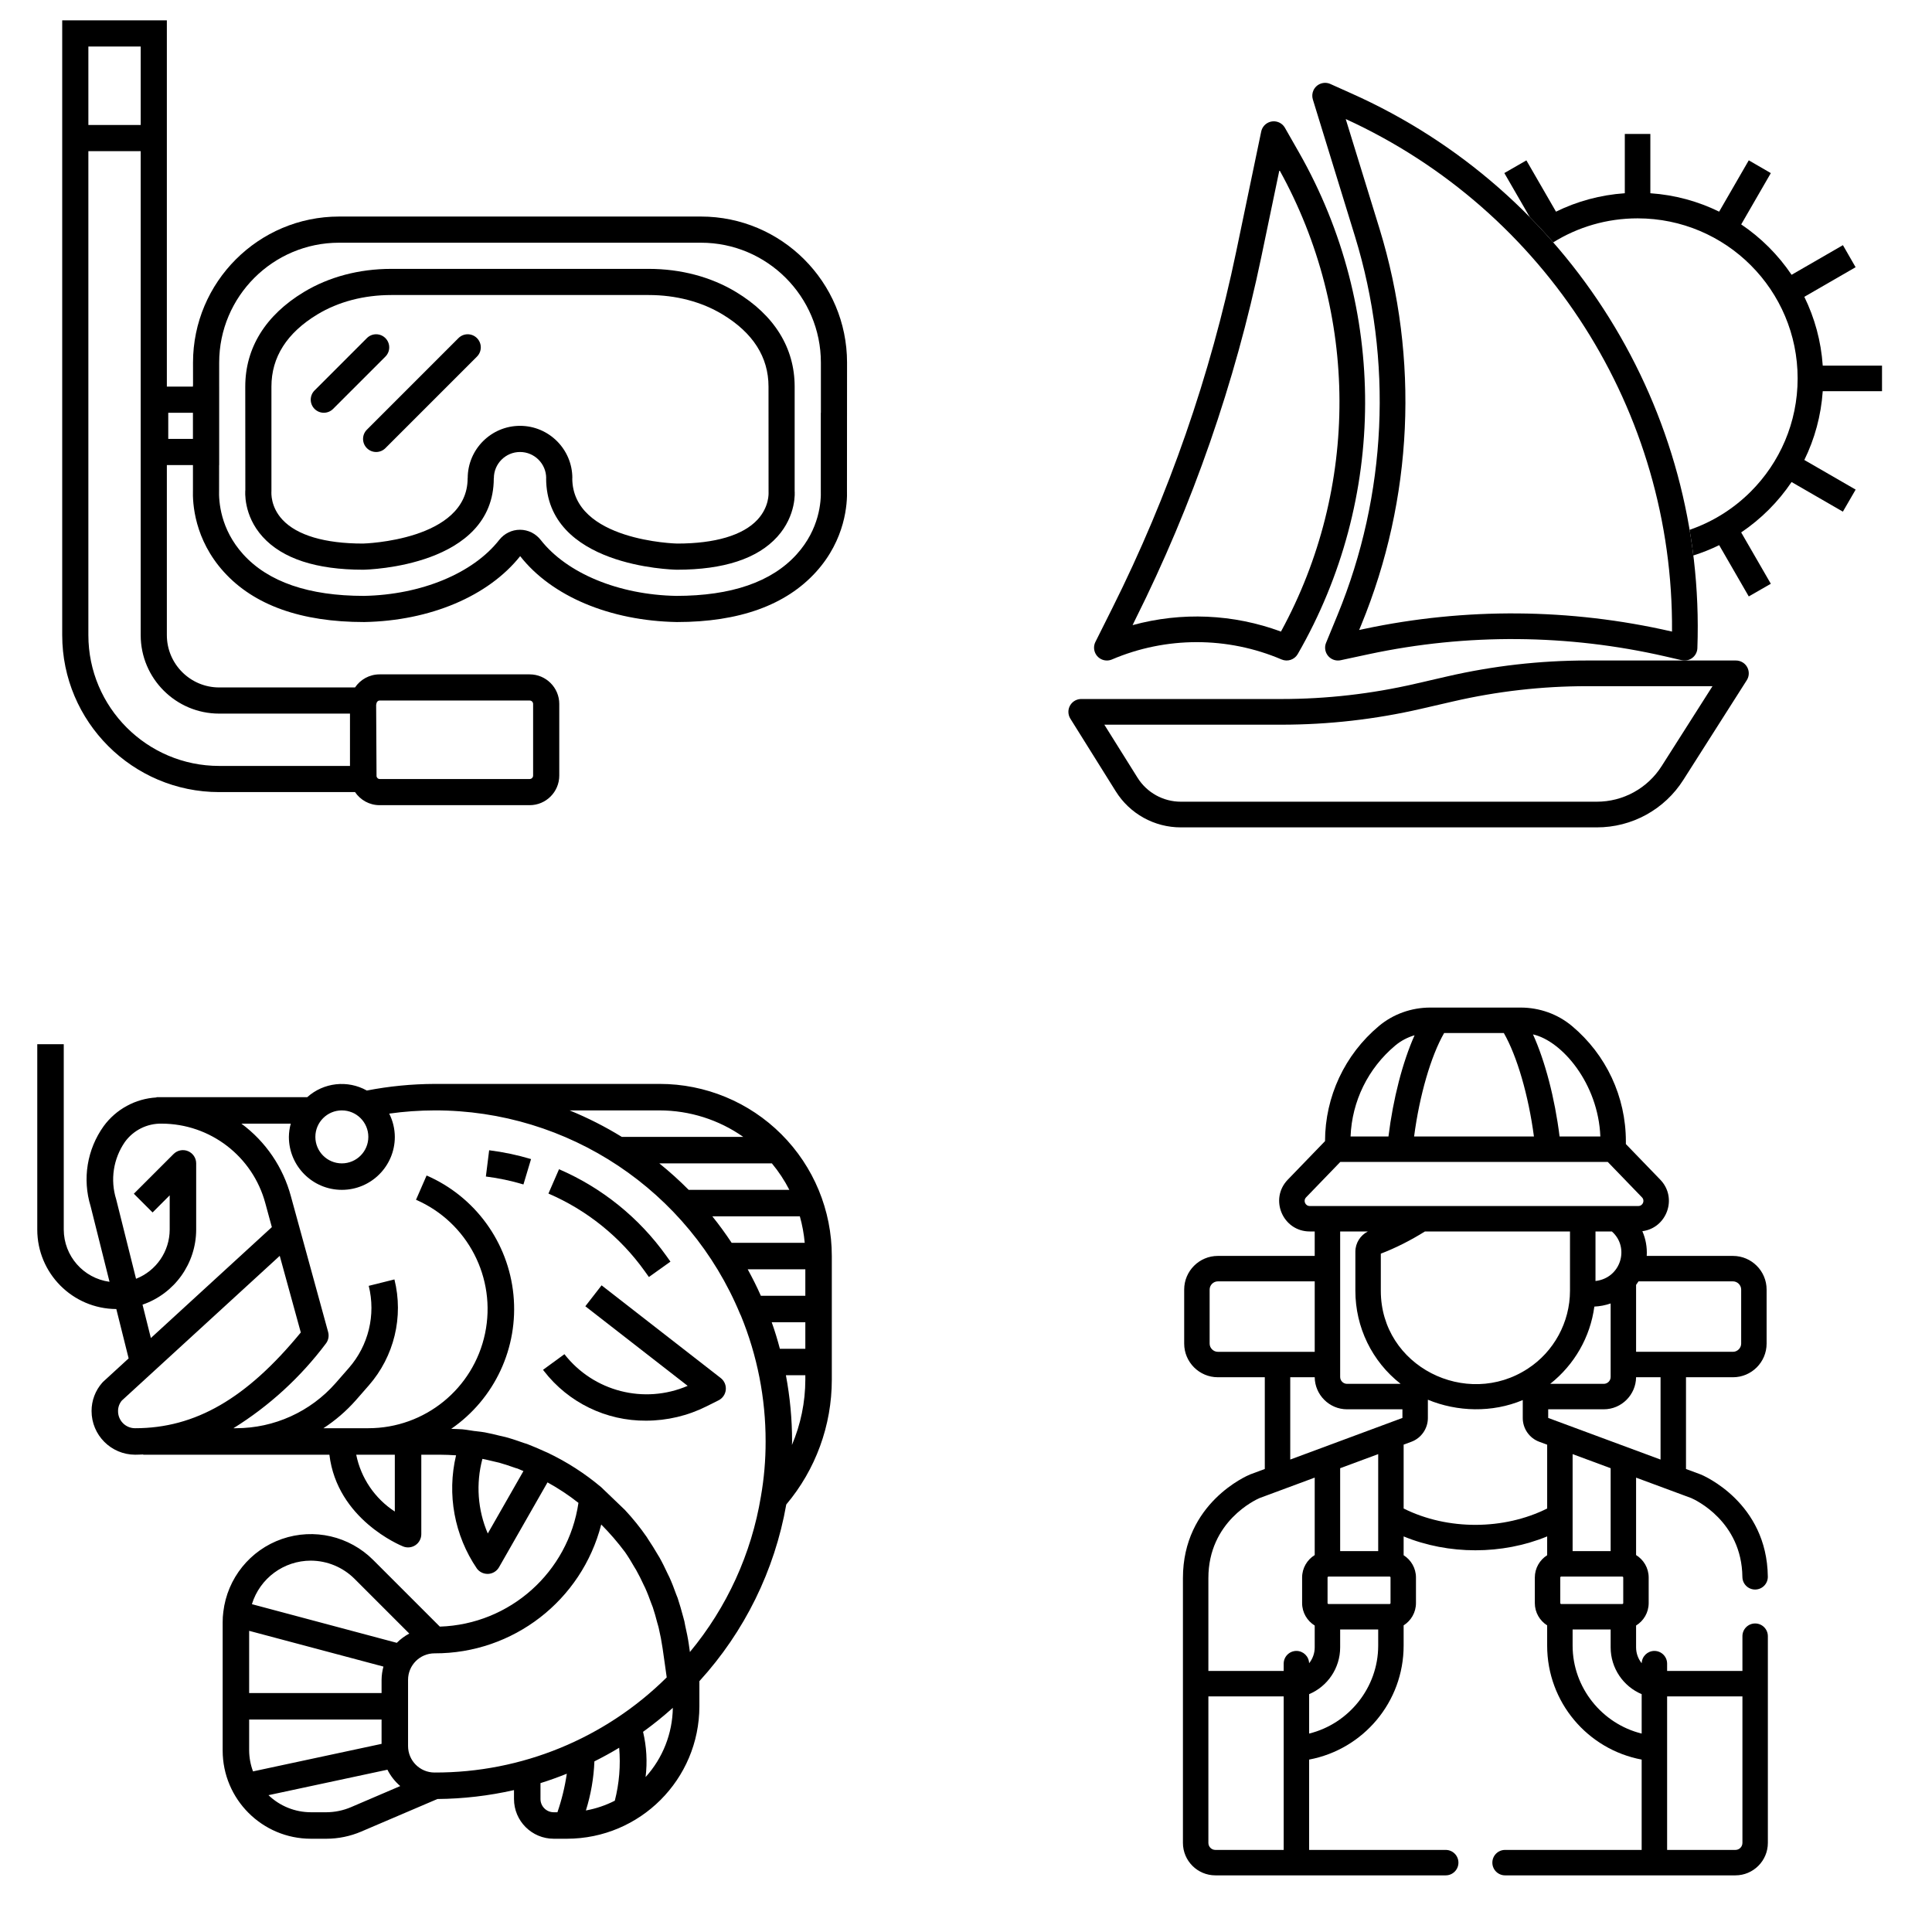 <?xml version="1.0" encoding="UTF-8"?>
<!-- Creator: CorelDRAW X7 -->
<svg xmlns="http://www.w3.org/2000/svg" xmlns:xlink="http://www.w3.org/1999/xlink" xml:space="preserve" width="842px" height="842px" version="1.1" style="shape-rendering:geometricPrecision; text-rendering:geometricPrecision; image-rendering:optimizeQuality; fill-rule:evenodd; clip-rule:evenodd" viewBox="0 0 8420000 8420000">
 <defs>
  <style type="text/css">
   <![CDATA[
    .fil1 {fill:black}
    .fil0 {fill:black}
    .fil2 {fill:black;fill-rule:nonzero}
   ]]>
  </style>
 </defs>
 <g id="Layer_x0020_1">
  <g id="_2322413573216">
   <path class="fil0" d="M2621804 5601730l-70845 91185 446065 346845c-189623,81444 -410275,24772 -537142,-137972l-93281 68086 4114 5383c106494,137603 271127,217579 445140,216258 91528,-88 181818,-21506 263625,-62563l51938 -26042c17781,-8843 29728,-26202 31698,-45959 1948,-19754 -6370,-39117 -22062,-51285l-519250 -403936z"></path>
   <path class="fil0" d="M2874948 4723912l-981126 0c-99047,337 -197853,10008 -295071,28858 -83837,-46894 -188217,-35285 -259710,28854l-657194 0 0 1271c-91475,5267 -175816,51121 -229979,125007 -72540,101193 -93590,230487 -56871,349461l82315 328950c-113954,-15474 -199058,-112556 -199458,-227556l0 -807985 -115425 0 0 807982c0,190559 153950,345294 344503,346281l53710 215047 -110577 101389c-1611,1491 -3105,3073 -4568,4683 -30011,34032 -46525,77890 -46437,123287 0,104938 84903,190130 189878,190442 11836,-3 23474,-652 35197,-1100l0 1097 811444 0c33881,281517 308946,394858 321397,399908 17784,7098 37933,4930 53797,-5775 15871,-10765 25365,-28691 25337,-47853l0 -346280 80228 0c24347,0 48297,1213 71270,2648 -40436,170047 -7439,349209 90913,493693 10869,14535 27976,23080 46154,23080l3581 -3c19360,-1182 36855,-12032 46522,-28855l211382 -369950c47345,26009 92433,55853 134848,89306 -44391,302227 -298774,529337 -604109,539308l-290223 -290226c-103935,-104295 -258361,-139999 -397515,-91863 -139151,48101 -238544,171529 -255877,317760 -1999,15156 -2957,30456 -2872,45757l0 558648c224,212199 172182,384157 384377,384378l68089 0c52076,-114 103586,-10734 151438,-31222l332074 -141919c112326,-986 224171,-13999 333713,-38831l0 38831c0,95620 77520,173141 173140,173141l57712 0c318605,-338 576790,-258526 577130,-577130l3 -109648c196728,-215495 328074,-482531 378654,-769916 128168,-152147 198445,-344699 198473,-543652l3 -539033c142,-199038 -78850,-389959 -219586,-530684 -140725,-140736 -331649,-219728 -530684,-219586zm488360 1038838l146483 0 0 115425 -110918 0c-10288,-38831 -21807,-77328 -35565,-115425zm-47311 -115428c-17336,-39534 -36835,-77920 -57324,-115427l251118 0 0 115427 -193794 0zm-127264 -230852c-26547,-39824 -54415,-78482 -84262,-115425l381426 -3c10620,37731 17727,76373 21246,115428l-318410 0zm-187343 -230853c-40467,-40804 -83188,-79355 -127939,-115425l490563 -3c29538,35569 55096,74286 76174,115428l-438798 0zm-126442 -346280c130416,224 257593,40495 364339,115428l-529334 0c-72540,-44641 -148598,-83245 -227442,-115425l392437 -3zm-1385118 0c63745,0 115427,51685 115427,115428 0,63742 -51682,115427 -115427,115427 -63743,-3 -115425,-51682 -115425,-115427 0,-63746 51682,-115425 115425,-115428zm-868683 846595c139718,-48053 233616,-179428 233840,-327175l0 -288568c0,-23329 -14061,-44379 -35625,-53318 -21557,-8930 -46380,-3966 -62892,12517l-173140 173140 81606 81606 74624 -74623 0 149243c-224,94803 -58393,179823 -146647,214401l-86573 -346280c-26576,-84707 -12565,-176919 37932,-249963 37026,-51198 96830,-81045 160031,-79860 212034,196 397487,142760 452242,347604l28209 103422 -527254 483348 -36353 -145494zm-106662 463509c-57,-16571 5724,-32634 16312,-45375l688359 -630870 91759 333993c-236634,288341 -460214,417266 -721977,417266 -19899,114 -39001,-7748 -53012,-21866 -14002,-14119 -21722,-33286 -21441,-53148zm1206197 438143c-87043,-56644 -147664,-145918 -168232,-247701l168232 -3 0 247704zm405147 95705c-44099,-102753 -52329,-217305 -23358,-325287 16650,3461 33394,7215 48918,11073 9863,2648 18995,4627 24773,5781 23477,6534 46973,14767 70989,23077 3966,1321 8816,2480 8816,2531 8650,3354 16685,7216 25277,10742l-155415 272083zm494424 -39203c37453,37621 72168,77892 103903,120440 14595,21081 27925,42948 40377,64871 1978,3297 3750,6115 5780,9528l562 650 428 620c12681,22516 24123,45709 35021,69263l5415 11017c9948,21982 18487,44728 26632,67300l6506 16678c7442,22040 13614,44663 19499,67295l3805 13217 1976 7215c340,1327 505,2540 873,3859 6679,28466 12344,57712 16483,86289l9415 65829 8737 62220c-269122,266670 -632985,415772 -1011843,414619 -63745,0 -115427,-51683 -115427,-115428l0 -288565c0,-63743 51682,-115425 115427,-115425 342139,1182 641352,-230115 726431,-561492zm59204 1203717c-39705,20265 -82171,34576 -126017,42556 21722,-69378 34210,-141325 37079,-213941 36666,-18434 72736,-38049 107932,-59411 6711,77473 312,155501 -18994,230796zm-1576706 -127712c-10909,-29082 -16631,-59856 -16911,-90905l0 -135043 577130 0 0 105962 -560219 119986zm568364 -456801c-5157,18822 -7921,38214 -8145,57713l0 57712 -577130 0 0 -271265 585275 155840zm-316326 -461705c71241,312 139523,28662 190049,78910l238855 238850c-20006,10737 -38352,24350 -54418,40408l-631432 -168457c34664,-112836 138930,-189796 256946,-189711zm174408 1074568c-33643,14263 -69773,21759 -106319,21983l-68089 0c-68845,-116 -135012,-26800 -184690,-74451l518375 -110974c13727,27217 32716,51459 55881,71267l-215158 92175zm826331 -35733l0 -69267c38834,-12007 76990,-25949 114719,-40972 -8369,57151 -22031,113372 -40862,167955l-16142 0c-31874,0 -57715,-25841 -57715,-57716zm458070 -95642c8060,-65829 4341,-132591 -11017,-197150 45063,-32548 88374,-67467 129739,-104634 -1522,111714 -43730,219022 -118722,301784zm193122 -544978l-4789 -34150c-3694,-26097 -9474,-53041 -15592,-80404 -1520,-6816 -2308,-13750 -3938,-20489 -454,-2027 -1103,-3909 -1667,-5772 -757,-2985 -1491,-6058 -2308,-8879l-2084 -7465c-6565,-25135 -13781,-49737 -23085,-78368l-6110 -15165c-9134,-25696 -18997,-51430 -29730,-75043 -1494,-3577 -3218,-6903 -6402,-12905 -12117,-26153 -24937,-52243 -37842,-75048 -592,-1154 -1409,-2084 -2030,-3181l-3189 -5188c-14425,-25164 -28855,-47648 -43449,-69659 -1716,-2592 -3298,-5469 -5021,-8060l-1687 -2569c-28634,-41249 -60247,-80392 -94571,-117083l-95112 -91194 -4507 -4511 -873 -621 -2765 -2645c-71297,-60051 -150031,-110636 -234257,-150596 -2733,-1409 -5585,-2619 -8485,-3634 -25731,-12114 -52474,-23080 -79247,-33706l-5770 -1939 -7104 -2087c-25561,-9134 -51938,-18180 -81893,-26430 -7441,-1497 -14484,-2988 -22793,-5188 -21816,-5441 -44303,-10910 -67581,-15301 -10030,-1775 -20092,-2931 -30012,-4085l-12287 -1523 -1377 0 -2597 -337 -16514 -2540c-10901,-1718 -21643,-3414 -34636,-4789 -16086,-1213 -32600,-1329 -48946,-2086 189711,-130845 293557,-354253 271265,-583608 -22291,-229390 -167195,-428629 -378548,-520495l-46157 105789c225611,98290 351264,341401 300991,582289 -50268,240914 -262667,413465 -508764,413320l-195712 0c52107,-33901 99418,-74680 140648,-121205l57264 -65489c110464,-126388 152116,-298853 111507,-461705l-111991 27925c31457,126246 -902,259911 -86568,357835l-57230 65433c-109820,125344 -268388,197235 -435050,197206l-10734 0c155609,-96745 291942,-221497 402074,-367923 11558,-14430 15501,-33529 10566,-51370l-162064 -590687c-33983,-127207 -110152,-239114 -215997,-317423l215212 0c-5217,18793 -7950,38213 -8205,57713 0,127487 103365,230852 230853,230852 127490,0 230852,-103365 230852,-230852 -221,-35228 -8593,-69940 -24463,-101395 65469,-9182 131494,-13866 197603,-14030 582826,-1214 1108778,349410 1331854,887842 962,2319 2084,4567 3326,6710 71357,173983 107932,360232 107648,548276 196,80401 -6679,160660 -20545,239842 -41142,249391 -147940,483317 -309385,677790zm444709 -902332c0,-5159 649,-10169 649,-15357 -28,-96830 -9075,-193428 -26938,-288568l84651 0 0 19616c-193,97731 -20064,194442 -58362,284369l0 -60z"></path>
   <path class="fil0" d="M2809853 5540040l18116 25387 93958 -67062 -18124 -25393c-118555,-165985 -280196,-296458 -467483,-377279l-46157 106013c168119,72429 313224,189399 419690,338334z"></path>
   <path class="fil0" d="M2117519 5127457c55456,6954 110212,18541 163725,34598l33142 -110577c-59689,-17804 -120749,-30689 -182555,-38437l-14312 114416z"></path>
  </g>
  <path class="fil0" d="M7649233 7075340c-30613,0 -55425,24812 -55425,55459l0 151537 -328218 0 0 -31851c0,-30650 -24844,-55459 -55462,-55459 -30031,0 -54418,23888 -55339,53673 -15349,-19074 -24413,-43200 -24413,-69172l0 -95183c32864,-20262 54881,-56471 54881,-97842l0 -111408c0,-41379 -22017,-77588 -54881,-97850l0 -337415 240302 89016c16820,7298 220241,100726 222980,343820 351,30417 25101,54823 55402,54823l638 0c30638,-348 55166,-25447 54820,-56065 -3634,-322880 -280434,-440511 -292239,-445364 -604,-261 -1210,-488 -1846,-717l-62548 -23202 0 -399831 204713 0c80855,0 146610,-65787 146610,-146633l3 -235539c0,-80817 -65758,-146613 -146613,-146613l-375849 0c2336,-38462 -4735,-74898 -19071,-107761 106701,-13682 154911,-144941 78076,-224520l-149899 -155177 0 -11658c0,-194677 -85699,-378018 -235130,-503017 -61807,-51736 -141130,-80211 -223360,-80211 -176534,-3 -220678,0 -394152,0 -82236,-3 -161554,28475 -223388,80211 -149114,124738 -234757,307620 -235103,501807l-162304 168045c-81745,84629 -21728,225702 95795,225702l21554 0 0 106579 -422221 0c-80847,0 -146642,65796 -146642,146613l0 235539c0,80846 65795,146633 146642,146633l204691 0 0 399831 -62558 23202c-604,229 -1213,459 -1789,694 -11941,4936 -292435,123987 -292435,451562l0 1154115c0,77989 63451,141439 141437,141439l1003814 0c30618,0 55427,-24812 55427,-55427 0,-30641 -24812,-55459 -55427,-55459l-595263 0 0 -393687c235570,-44173 411866,-250426 411866,-496638l0 -88291c32228,-20404 53752,-56264 53752,-97148l0 -111408c0,-40892 -21524,-76755 -53752,-97156l0 -82000c195857,80617 429490,80699 625523,0l0 82000c-32256,20370 -53752,56264 -53752,97156l3 111405c0,40887 21493,76778 53749,97151l0 88291c0,246649 176735,452553 411869,496638l0 393687 -595263 0c-30613,0 -55459,24818 -55459,55459 0,30615 24846,55427 55459,55427l1003811 0c77989,0 141439,-63450 141439,-141439l0 -900914c0,-30647 -24812,-55459 -55455,-55459zm-845400 -84775c-2163,-83 -3892,-1849 -3892,-4043l0 -111428c0,-2253 1817,-4068 4068,-4068l265664 0 805 57 116 0c2110,142 3774,1871 3774,4011l0 111428c0,2143 -1667,3841 -3774,4011l-870 60 -265891 -28zm-786016 -1365089l0 -161789c65588,-24960 132236,-59204 192313,-96742l632166 0 0 258531c0,137518 -70980,265972 -183397,339034 -267538,175981 -641082,-9143 -641082,-339034zm42358 1249618l0 111428c0,2254 -1849,4071 -4094,4071 0,0 0,0 -31,0l-265661 0 -922 -62c-2075,-168 -3753,-1866 -3753,-4009l0 -111428c0,-2143 1675,-3841 3753,-4011l922 -91 265833 34c2192,80 3953,1846 3953,4068zm-219519 -114988l0 -361371 165764 -61429 0 422800 -165764 0zm1178840 -759093c0,16563 -13512,30066 -30074,30066l-233395 0c105689,-83565 174679,-204056 192421,-336729 23956,-1100 48768,-5858 71045,-13679l3 320342zm-66053 -418156l0 -215912 71357 0c78771,69248 40107,203132 -71357,215912zm66053 815878l0 361371 -165775 0c0,-44958 0,-378049 0,-422797 105035,38919 70116,25994 165775,61426zm217500 -37652c-58835,-21818 -447760,-165911 -489656,-181435l0 -37680 242082 0c78604,0 140206,-64491 140923,-139659l106651 0 0 358774zm-96028 -776670l411630 0c19369,0 35750,16364 35750,35724l0 235539c0,19389 -16384,35750 -35750,35750 -44320,0 -374290,0 -422222,0l0 -291692c2600,-3436 8596,-12174 10592,-15321zm-166398 -631389l-177626 0c-20871,-167462 -63195,-328408 -115915,-444959 126756,28594 284565,214534 293541,444959zm-420643 -450958c57653,100468 107484,272068 131233,450961l-522259 -3c23539,-179125 73260,-350746 130936,-450955l260090 -3zm-472946 54359c24494,-20480 53176,-35571 84024,-44578 -51906,116111 -93405,275354 -113857,441180l-165137 -3c5976,-153703 76290,-297311 194970,-396599zm-388812 661860l149094 -154372 1165623 0 149113 154344c13736,14249 3782,37799 -16043,37799 -51736,0 -1385110,0 -1431743,0 -19797,0 -29805,-23519 -16044,-37771zm269296 148660c-32427,16123 -54537,50205 -54537,87945l0 170586c0,158843 72517,308248 197306,405574l-233512 -2c-16594,0 -30066,-13472 -30066,-30032 0,-54168 0,-634071 0,-634071l120809 0zm-689672 488731l0 -235539c0,-19360 16361,-35724 35753,-35724l422221 0 0 307013c-48240,0 -383331,0 -422221,0 -19392,0 -35753,-16361 -35753,-35750zm351324 146633l106650 0c723,75800 62847,139659 140952,139659l241308 0 0 37680 -69449 25764c-32,0 -60,29 -88,29l-419373 155554 0 -358686zm-133705 526556c46049,-17078 25387,-9401 240355,-89155l0 337534c-32863,20262 -54911,56471 -54911,97850l0 111428c0,41349 22017,77592 54911,97853l0 95152c0,25972 -9086,50129 -24412,69200 -924,-29813 -25331,-53701 -55342,-53701 -30638,0 -55459,24843 -55459,55459l0 31879 -328210 0 0 -404766c0,-247622 207461,-341980 223068,-348733zm-192518 1533401c-16848,0 -30550,-13673 -30550,-30553l0 -638488 328210 0 0 669041 -297660 0zm709526 -890325c0,182793 -128083,340740 -300977,383274l0 -171771c80500,-33932 135213,-113511 135213,-203917l0 -78045 165764 0 0 70459zm110889 -597594l0 -278390 33906 -12550c43881,-16271 71701,-58606 71701,-103096l0 -80072c127479,52629 279969,57744 413535,1500l0 78544c0,45709 28773,87199 71760,103126l34621 12806 0 278132c-187544,93604 -432578,96314 -625523,0zm736412 597594l0 -70459 165775 0 0 78045c0,90406 54704,169985 135205,203917l0 171771c-172894,-42534 -300980,-200481 -300980,-383274zm411869 890325c0,-152750 0,-603368 0,-669041l328218 0 0 638488c0,16849 -13710,30553 -30559,30553l-297659 0z"></path>
  <g id="_2321661212704">
   <g>
    <path class="fil1" d="M3207697 1272628c-109282,-66016 -240855,-100848 -380638,-100848l-1121964 0c-139783,0 -271413,34834 -380640,100848 -167204,100960 -255563,243536 -255563,412223l343 450356c-456,4448 -9920,109968 75477,204257 86139,95203 233273,143489 438330,143489 23202,-456 568764,-14994 568991,-398711l343 -340c0,-62881 51135,-114016 114016,-114016 62764,0 113843,51022 114013,113729l-284 287c0,384060 545789,398595 570074,399051 204031,0 351165,-48286 437304,-143489 84886,-93776 76050,-198556 75763,-198556l0 -456060c0,-168684 -88418,-311260 -255565,-412220zm93436 992386c-63221,67953 -184590,103923 -349912,103923 -4558,-56 -456800,-11629 -457143,-284752l343 -283c0,-125759 -102271,-228032 -228029,-228032 -125645,0 -227862,102103 -228032,227689l-283 343c0,272493 -452582,284979 -456061,285035 -166348,0 -287717,-35970 -350938,-103923 -52275,-56210 -48513,-116638 -48113,-124106l0 -456060c0,-128438 67439,-234244 200495,-314682 91440,-55240 202661,-84370 321695,-84370l1121961 0c118974,0 230254,29187 321695,84430 133056,80322 200495,186184 200495,314625l227 461019c56,2506 3818,62877 -48400,119144z"></path>
    <path class="fil1" d="M3691577 1580298c0,-350998 -285551,-636546 -636603,-636546l-1577168 0c-351051,0 -636603,285548 -636603,636546l117 96286 -457 5358 0 2906 -113673 0 0 -1596208 -456060 0 0 2679351c0,377219 306870,684090 684089,684090l592079 0c23202,34375 62481,57006 107005,57006l654160 0c71089,0 128951,-57862 128951,-129007l0 -312116c0,-71088 -57862,-128950 -129007,-128950l-654107 0c-44464,0 -83800,22632 -107002,57006l-592079 0c-125758,0 -228029,-102270 -228029,-228029l0 -741099 113730 0 0 106492c-2226,60769 6441,217426 134709,359089 131173,144972 336513,218509 611632,218509 287487,-5358 540944,-112760 679757,-287204 136875,174501 390331,281846 683120,287204 271184,0 475214,-73537 606388,-218509 128267,-141606 136877,-298264 134711,-357039l340 -555136zm-3078403 -1377642l0 342044 -228028 0 0 -342044 228028 0zm1710224 2865365l0 312116c0,8207 -6727,14935 -14991,14935l-654107 0c-6101,0 -10319,-4219 -12655,-9407l-627 -2793 -1709 -310919 1882 -8493c2050,-5758 6612,-10433 13109,-10433l654163 0c8208,0 14935,6727 14935,14994zm-1368179 42015l570074 0 0 228029 -570074 0c-314338,0 -570073,-255735 -570073,-570074l0 -2109278 228028 0 0 2109278c0,188637 153406,342045 342045,342045zm-221931 -1197157l0 -114015 107575 0 0 114015 -107575 0zm2844274 -114015l-341 0 0 338622c1710,46860 -5074,167831 -105295,278484 -108598,120114 -284123,180999 -524980,180999 -249807,-4618 -476013,-97998 -590199,-243480 -22233,-28390 -55297,-44694 -90698,-44694 -35404,0 -68469,16304 -90644,44638 -114240,145541 -340446,238918 -589454,243536 -240231,0 -417181,-60885 -525896,-181002 -100164,-110594 -106945,-231621 -105236,-280533l114 -108542 286 0 0 -342044 -56 0 56 -104550c0,-288117 234414,-522531 522587,-522531l1577225 0c288117,0 522531,234414 522531,522531l0 218566z"></path>
    <path class="fil1" d="M1679611 1473520c-22289,-22289 -58319,-22289 -80608,0l-228029 228032c-22291,22288 -22291,58319 0,80608 11117,11116 25711,16704 40306,16704 14592,0 29186,-5588 40302,-16704l228032 -228029c22289,-22289 22289,-58319 -3,-80611z"></path>
    <path class="fil1" d="M1998057 1473520l-399051 399054c-22292,22289 -22292,58319 0,80608 11113,11116 25708,16704 40303,16704 14594,0 29186,-5588 40305,-16704l399052 -399051c22291,-22292 22291,-58319 0,-80611 -22289,-22289 -58320,-22289 -80609,0z"></path>
   </g>
  </g>
  <g id="_2356841699632">
   <g>
    <g>
     <path class="fil1" d="M5888069 406411l-90068 -40393c-28186,-12650 -61293,-49 -73943,28140 -5565,12400 -6424,26400 -2419,39384l183661 596802c166311,542158 139424,1125210 -76083,1649762l-49902 121228c-11768,28566 1848,61265 30414,73041 6767,2790 14022,4225 21336,4216 3930,9 7845,-405 11692,-1230l124695 -26740c425777,-90602 866203,-87134 1290497,10180l70992 16392c30096,6963 60153,-11782 67119,-41887 816,-3555 1293,-7170 1412,-10813 37153,-1038444 -560166,-1995358 -1509403,-2418082zm56111 2334784l-20755 4473 9454 -22938c225333,-548570 253431,-1158314 79497,-1725283l-147466 -478650c872817,399295 1429662,1274042 1422016,2233820l-3635 -907c-440300,-100822 -897285,-104417 -1339111,-10515z"></path>
    </g>
   </g>
   <g>
    <g>
     <path class="fil1" d="M5661892 665594l-61985 -108641c-15335,-26825 -49508,-36132 -76336,-20797 -13894,7943 -23718,21461 -26992,37133l-109089 523627c-112326,539053 -293835,1061337 -540019,1553873l-73453 146851c-13818,27636 -2608,61236 25028,75054 14725,7366 31950,7859 47081,1364 236094,-100640 503028,-100640 739120,0 26014,11139 56252,1106 70433,-23383 389492,-675701 391856,-1507178 6212,-2185081zm-79273 2086958c-207311,-76755 -433460,-86582 -646645,-28084l11581 -23831c250463,-501103 435153,-1032473 549472,-1580896l78935 -378679c346570,625107 349079,1384101 6657,2011490z"></path>
    </g>
   </g>
   <g>
    <g>
     <path class="fil1" d="M7595824 2887521c-9098,-5868 -19698,-8972 -30525,-8930l-649499 0c-204604,62 -408546,23278 -607933,69200l-139857 32223c-191046,44084 -386469,66362 -582536,66407l-873273 0c-30894,0 -55944,25048 -55944,55941 0,10484 2946,20763 8505,29651l197536 316079c61069,98423 168808,158137 284638,157757l1811772 0c153076,463 295666,-77696 377615,-206987l276193 -434007c16741,-25966 9274,-60587 -16692,-77334zm-353932 451035c-61412,97025 -168352,155716 -283182,155409l-1811774 0c-77214,239 -149039,-39568 -189759,-105173l-144277 -230487 772574 0c204606,-62 408545,-23278 607935,-69200l139857 -32225c191046,-44082 386470,-66362 582534,-66405l547572 3 -221480 348078z"></path>
    </g>
   </g>
  </g>
  <path class="fil2" d="M7363551 2309070c101445,-34839 192330,-92404 266554,-166631 126229,-126229 204308,-300625 204308,-493250 0,-192628 -78079,-367021 -204308,-493251 -126229,-126232 -300623,-204308 -493251,-204308 -134966,0 -260977,38332 -367747,104703 -32943,-37680 -66980,-74470 -102174,-110234l-110784 -191880 96110 -55229 129022 223473c91579,-44901 192889,-72984 299911,-80259l0 -258324 111331 0 0 258324c106982,7272 208257,35347 299814,80214l129121 -223646 96110 55666 -129090 223592c43271,29169 83571,62421 120341,99191 36801,36802 70065,77133 99257,120440l223751 -129183 55229 96110 -223479 129025c44895,91579 72985,192888 80262,299910l258327 0 0 111329 -258327 0c-7272,106985 -35344,208260 -80211,299814l223646 129124 -55663 96110 -223595 -129096c-29172,43274 -62421,83576 -99197,120349 -36799,36799 -77127,70062 -120434,99252l129183 223753 -96110 55232 -129027 -223479c-36096,17697 -73708,32779 -112582,45006 -4626,-37479 -10038,-74779 -16298,-111847z"></path>
 </g>
</svg>
